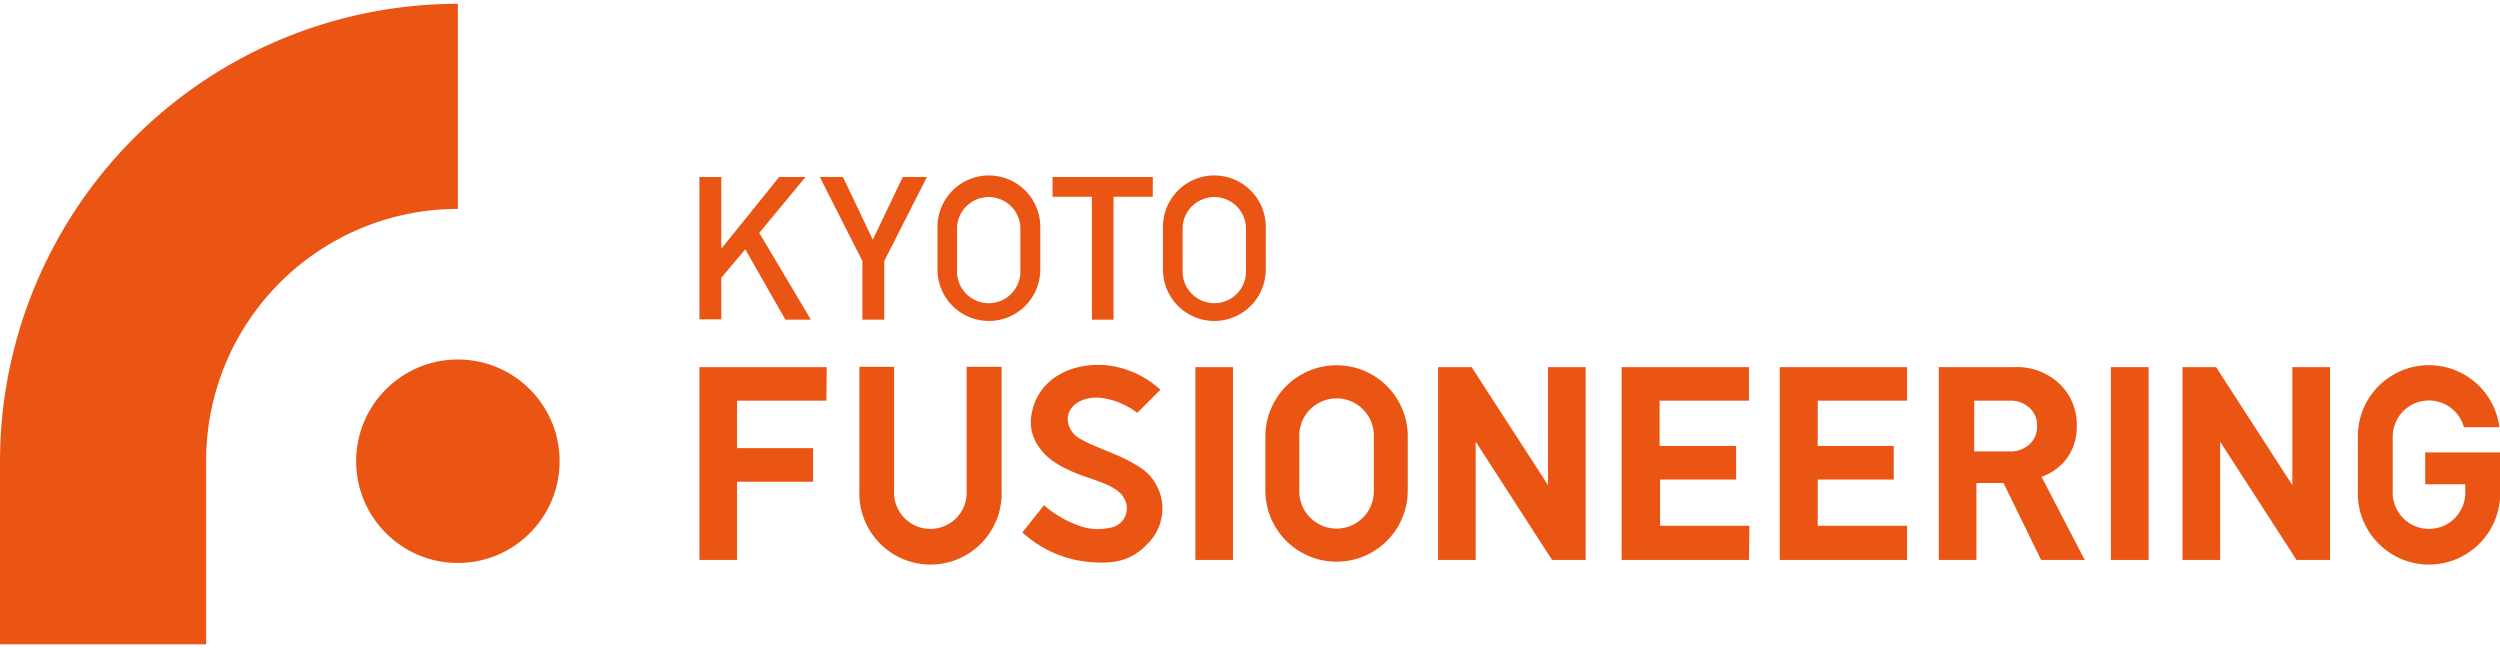 <svg xmlns="http://www.w3.org/2000/svg" id="&#x30EC;&#x30A4;&#x30E4;&#x30FC;_1" data-name="&#x30EC;&#x30A4;&#x30E4;&#x30FC; 1" viewBox="0 0 216 56"><defs><style>.cls-1{fill:#ea5514;}</style></defs><path class="cls-1" d="M88.33,46a9.85,9.85,0,0,0,5.46,2.52c2.3.26,3.89,0,5.3-1.48a4.25,4.25,0,0,0-.4-6.53c-2-1.35-3.66-1.62-5.44-2.64a2,2,0,0,1-1-1.77c.1-1.19,1.51-2,3.25-1.67a6.64,6.64,0,0,1,2.76,1.24l2-2a8.28,8.28,0,0,0-4.62-2.11c-3.55-.3-6.29,1.56-6.57,4.66a3.67,3.67,0,0,0,.62,2.29c.47.72,1.32,1.75,4.28,2.74,1.72.58,2.75,1,3.19,1.86a1.7,1.7,0,0,1-.88,2.39,4.81,4.81,0,0,1-3.38-.21,9.14,9.14,0,0,1-2.7-1.64Z"></path><path class="cls-1" d="M71.4,34.62H63.68v4.1h6.57v2.9H63.68v6.76H60.43V31.72h11Z"></path><path class="cls-1" d="M106.53,48.38h-3.25V31.72h3.25Z"></path><path class="cls-1" d="M137,48.38h-2.9l-6.6-10.22V48.38h-3.25V31.72h2.9l6.6,10.2V31.72H137Z"></path><path class="cls-1" d="M151.11,48.38h-11V31.72h11v2.9h-7.72v3.91H150v2.9h-6.57v4h7.72Z"></path><path class="cls-1" d="M164.77,48.38h-11V31.72h11v2.9h-7.72v3.91h6.57v2.9h-6.57v4h7.72Z"></path><path class="cls-1" d="M180.12,48.38h-3.77l-3.25-6.65h-2.34v6.65h-3.25V31.72H174a5.35,5.35,0,0,1,4,1.5,4.84,4.84,0,0,1,1.43,3.6,4.57,4.57,0,0,1-.91,2.86,4.7,4.7,0,0,1-2.13,1.52ZM176,36.81a2,2,0,0,0-.66-1.58,2.36,2.36,0,0,0-1.7-.61h-3.07V39h3.07a2.36,2.36,0,0,0,1.7-.61A2,2,0,0,0,176,36.81Z"></path><path class="cls-1" d="M185.64,48.38h-3.26V31.72h3.26Z"></path><path class="cls-1" d="M201.32,48.38h-2.9l-6.6-10.22V48.38h-3.25V31.72h2.9l6.59,10.2V31.72h3.26Z"></path><path class="cls-1" d="M115.48,31.56a6.15,6.15,0,0,0-6.15,6.14v4.68a6.15,6.15,0,1,0,12.3,0V37.7A6.14,6.14,0,0,0,115.48,31.56Zm3.22,10.89a3.22,3.22,0,0,1-6.44,0V37.64a3.22,3.22,0,0,1,6.44,0Z"></path><path class="cls-1" d="M83.52,31.69V42.38a3.14,3.14,0,1,1-6.27,0V31.69h-3V42.38a6.15,6.15,0,1,0,12.29,0V31.69Z"></path><path class="cls-1" d="M209.54,39.09v2.75H213v.54a3.14,3.14,0,1,1-6.27,0V37.7a3.13,3.13,0,0,1,6.15-.79h3.07a6.14,6.14,0,0,0-12.23.79v4.68a6.15,6.15,0,1,0,12.29,0V39.09Z"></path><path class="cls-1" d="M70.06,27.62h-2.2l-3.47-6.08L62.32,24v3.59H60.43V15.29h1.89v6.2l5-6.2h2.28l-4,4.83Z"></path><path class="cls-1" d="M80.09,15.29,76.4,22.55v5.07H74.51V22.55l-3.68-7.26h2l2.58,5.42L78,15.29Z"></path><path class="cls-1" d="M99.6,17H96.21V27.62H94.34V17h-3.4V15.29H99.6Z"></path><path class="cls-1" d="M85.42,15.16A4.44,4.44,0,0,0,81,19.6v3.69a4.44,4.44,0,0,0,8.88,0V19.6A4.44,4.44,0,0,0,85.42,15.16Zm2.74,8.13a2.74,2.74,0,1,1-5.47,0V19.6a2.74,2.74,0,0,1,5.47,0Z"></path><path class="cls-1" d="M104.92,15.16a4.44,4.44,0,0,0-4.44,4.44v3.69a4.44,4.44,0,1,0,8.88,0V19.6A4.44,4.44,0,0,0,104.92,15.16Zm2.73,8.13a2.74,2.74,0,1,1-5.47,0V19.6a2.74,2.74,0,0,1,5.47,0Z"></path><circle class="cls-1" cx="39.56" cy="39.85" r="8.79"></circle><path class="cls-1" d="M0,55.67V39.89A39.56,39.56,0,0,1,39.56.33h0V18.05h0A21.75,21.75,0,0,0,17.81,39.8V55.67Z"></path></svg>